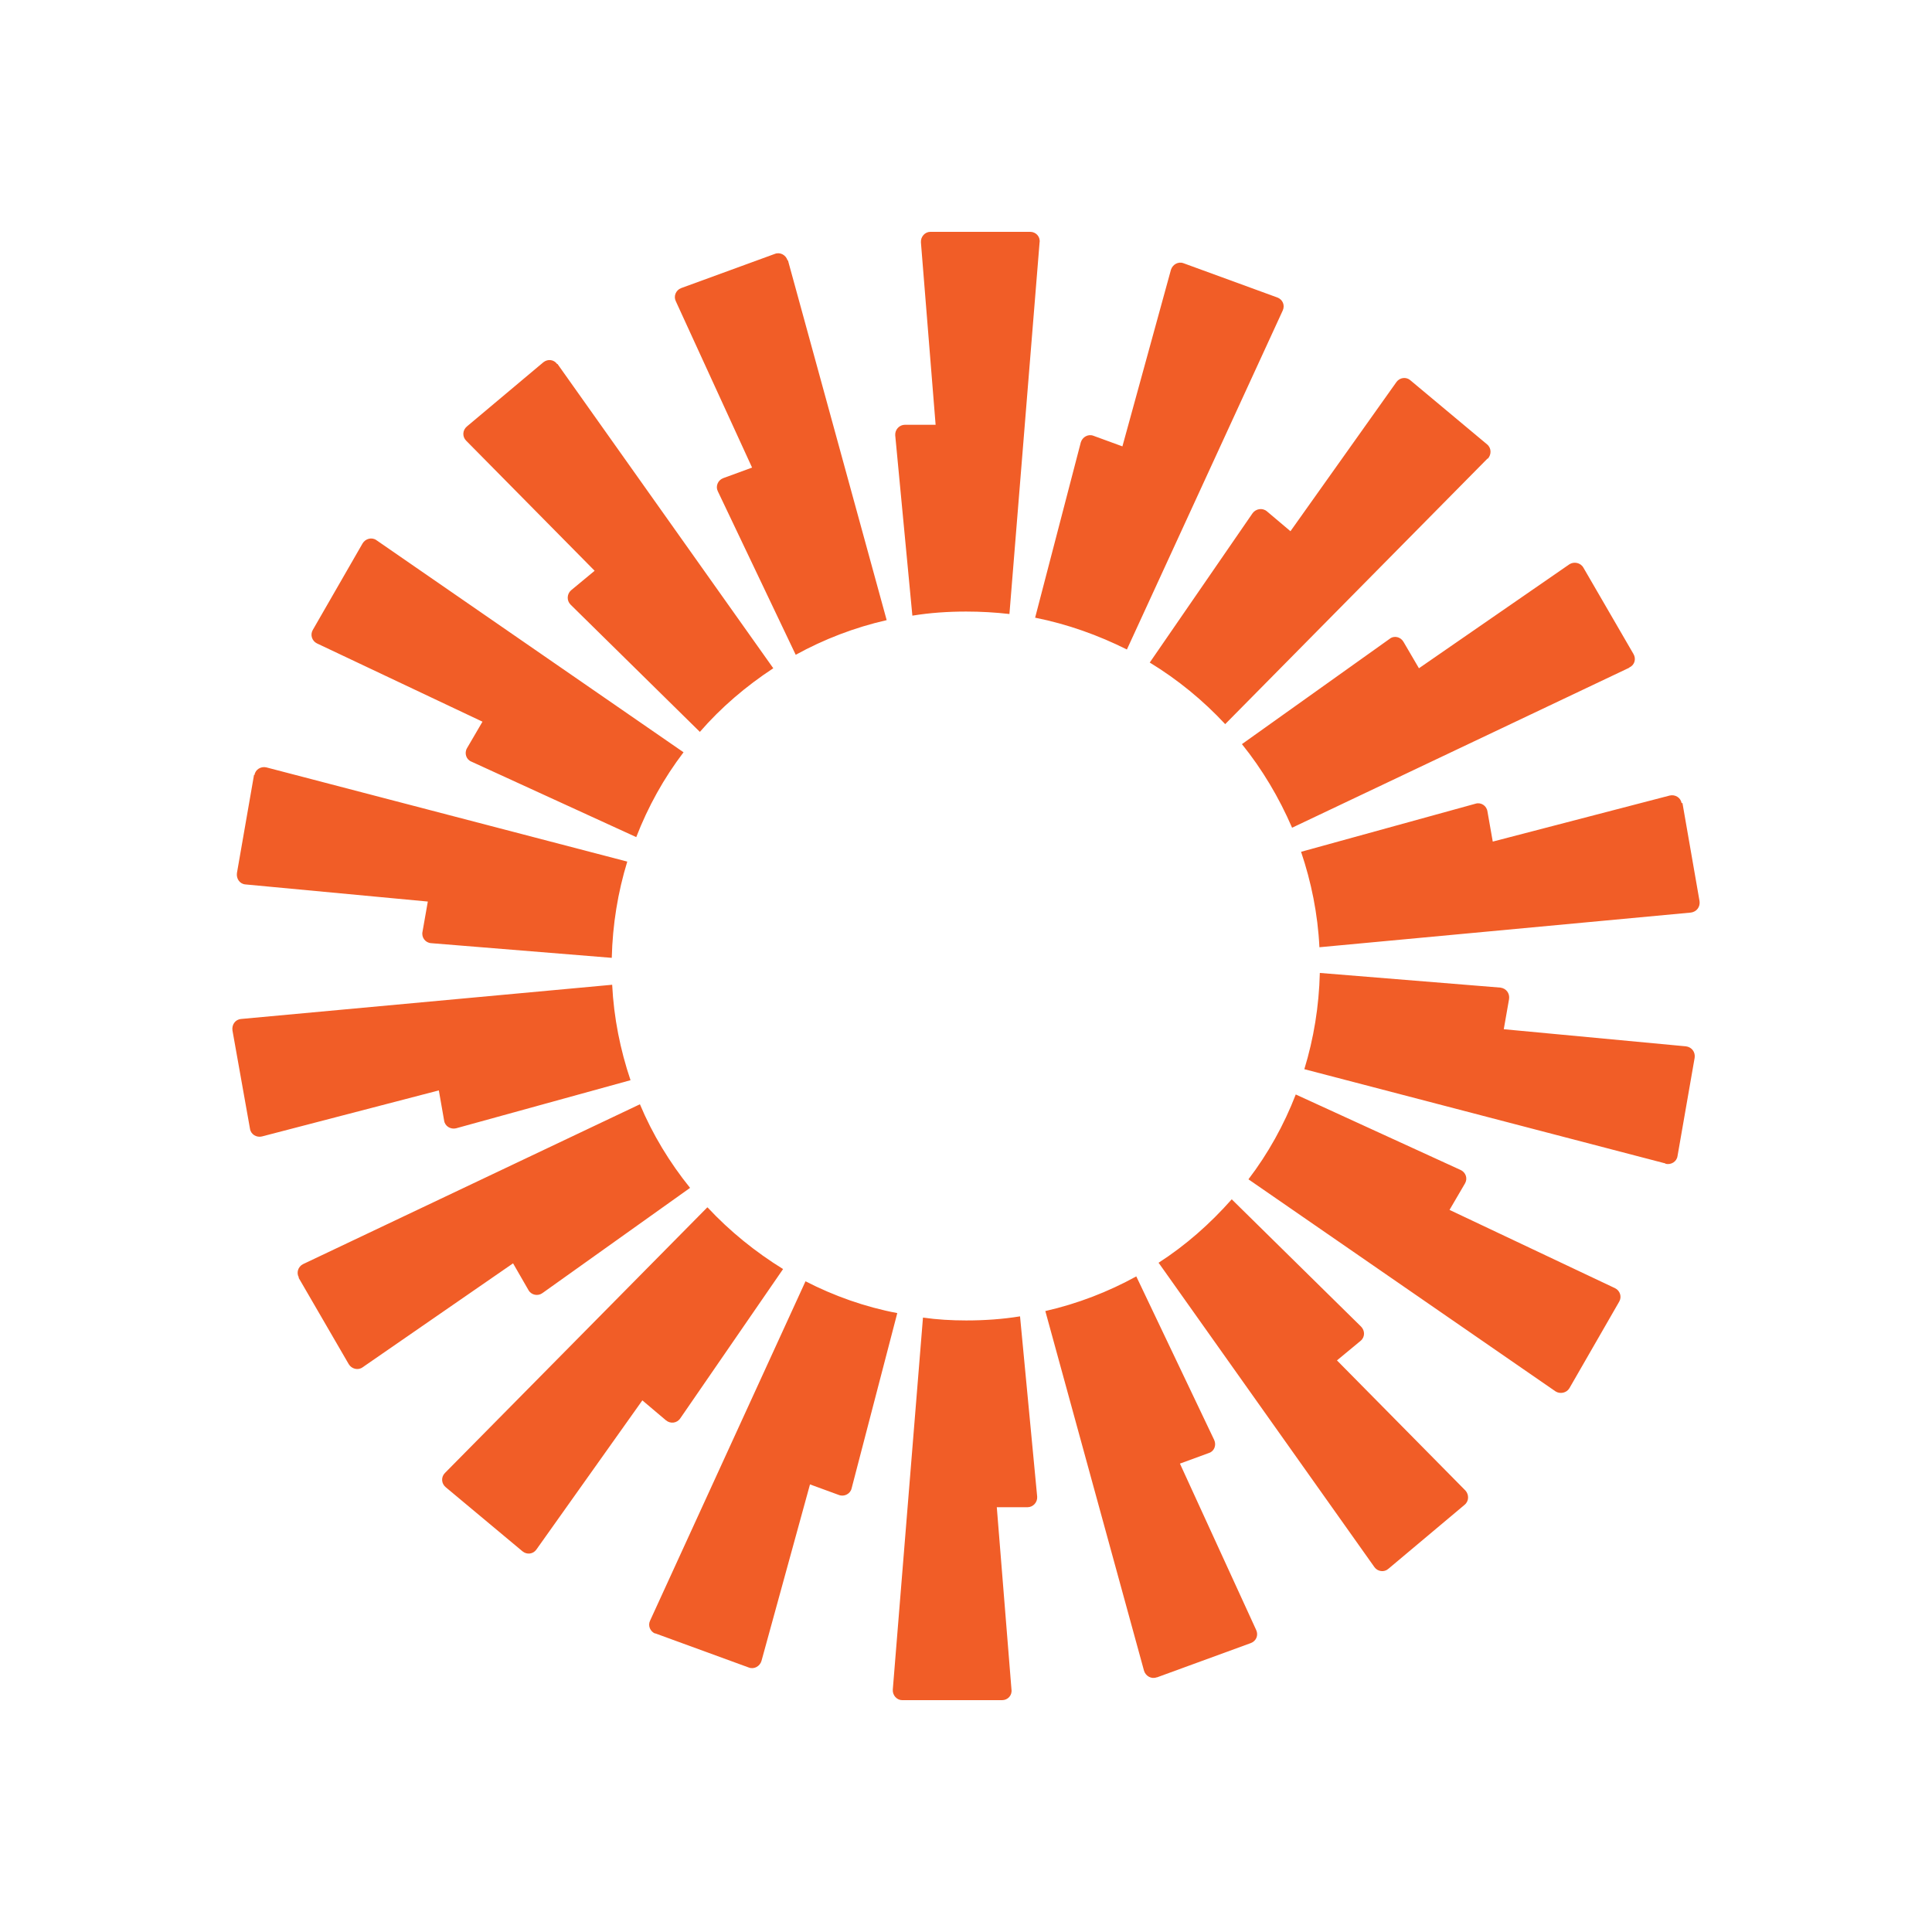 <svg alt="OKTA" width="100" height="100" viewBox="0 0 100 100" fill="none" xmlns="http://www.w3.org/2000/svg">
<path fill-rule="evenodd" clip-rule="evenodd" d="M53.81 12.528L52.248 31.781C51.509 31.697 50.77 31.654 50.011 31.654C49.06 31.654 48.132 31.718 47.224 31.866L46.337 22.534C46.316 22.239 46.548 21.986 46.844 21.986H48.427L47.667 12.549C47.646 12.253 47.878 12 48.153 12H53.325C53.62 12 53.853 12.253 53.81 12.549V12.528ZM40.764 13.478C40.679 13.203 40.384 13.034 40.109 13.14L35.254 14.913C34.979 15.019 34.853 15.336 34.979 15.589L38.927 24.202L37.428 24.751C37.154 24.857 37.027 25.173 37.154 25.427L41.186 33.892C42.643 33.09 44.226 32.478 45.894 32.098L40.785 13.478H40.764ZM28.857 18.84L40.025 34.589C38.611 35.518 37.323 36.616 36.225 37.882L29.533 31.296C29.322 31.084 29.343 30.747 29.554 30.557L30.778 29.543L24.128 22.809C23.917 22.598 23.938 22.26 24.171 22.07L28.118 18.756C28.351 18.566 28.667 18.608 28.836 18.84H28.857ZM19.484 27.96C19.252 27.791 18.914 27.876 18.766 28.129L16.191 32.604C16.043 32.858 16.148 33.174 16.402 33.301L24.973 37.354L24.171 38.727C24.023 38.98 24.128 39.318 24.403 39.423L32.932 43.329C33.544 41.746 34.367 40.268 35.38 38.938L19.484 27.96ZM13.172 40.12C13.214 39.824 13.509 39.656 13.784 39.719L32.467 44.596C31.982 46.179 31.707 47.847 31.665 49.578L22.313 48.818C22.017 48.797 21.806 48.522 21.869 48.227L22.144 46.664L12.707 45.778C12.412 45.757 12.222 45.482 12.264 45.187L13.15 40.099L13.172 40.12ZM12.475 52.744C12.179 52.766 11.989 53.04 12.032 53.336L12.939 58.423C12.982 58.719 13.277 58.888 13.552 58.824L22.714 56.439L22.988 58.001C23.03 58.297 23.326 58.466 23.601 58.402L32.636 55.911C32.108 54.349 31.77 52.681 31.686 50.971L12.454 52.744H12.475ZM15.473 66.129C15.325 65.876 15.431 65.559 15.684 65.432L33.122 57.157C33.776 58.719 34.663 60.176 35.718 61.484L28.076 66.931C27.844 67.1 27.506 67.037 27.358 66.783L26.556 65.39L18.766 70.773C18.534 70.942 18.196 70.858 18.048 70.604L15.452 66.129H15.473ZM36.605 62.498L23.03 76.241C22.819 76.452 22.84 76.79 23.073 76.98L27.042 80.294C27.274 80.484 27.59 80.442 27.759 80.21L33.248 72.483L34.473 73.518C34.705 73.708 35.043 73.666 35.212 73.412L40.532 65.686C39.096 64.799 37.766 63.722 36.626 62.498H36.605ZM33.924 84.559C33.649 84.453 33.523 84.137 33.649 83.883L41.693 66.319C43.17 67.079 44.775 67.649 46.443 67.966L44.078 77.043C44.015 77.318 43.698 77.487 43.424 77.381L41.925 76.832L39.413 85.973C39.328 86.248 39.033 86.417 38.758 86.311L33.903 84.538L33.924 84.559ZM47.773 68.198L46.211 87.451C46.189 87.747 46.422 88 46.696 88H51.868C52.164 88 52.396 87.747 52.354 87.451L51.594 78.014H53.177C53.473 78.014 53.705 77.761 53.684 77.466L52.797 68.134C51.889 68.282 50.961 68.346 50.011 68.346C49.251 68.346 48.512 68.303 47.773 68.198ZM66.393 16.074C66.519 15.8 66.393 15.504 66.118 15.399L61.263 13.626C60.988 13.52 60.693 13.689 60.608 13.963L58.096 23.104L56.597 22.556C56.323 22.45 56.027 22.619 55.943 22.893L53.578 31.971C55.267 32.309 56.85 32.879 58.328 33.618L66.393 16.074ZM76.99 23.738L63.416 37.481C62.276 36.257 60.967 35.18 59.511 34.293L64.831 26.567C64.999 26.334 65.337 26.271 65.569 26.461L66.794 27.496L72.283 19.769C72.452 19.537 72.789 19.494 73.001 19.684L76.969 22.999C77.202 23.189 77.202 23.527 77.012 23.738H76.99ZM84.337 34.547C84.612 34.42 84.696 34.103 84.548 33.85L81.952 29.374C81.804 29.121 81.466 29.058 81.234 29.206L73.444 34.589L72.642 33.217C72.494 32.963 72.156 32.879 71.924 33.069L64.282 38.516C65.337 39.824 66.203 41.281 66.878 42.843L84.316 34.568L84.337 34.547ZM87.082 41.556L87.968 46.643C88.01 46.939 87.82 47.192 87.525 47.234L68.293 49.029C68.208 47.298 67.871 45.651 67.343 44.089L76.378 41.598C76.653 41.513 76.948 41.703 76.99 41.999L77.265 43.561L86.427 41.176C86.702 41.112 86.997 41.281 87.039 41.577L87.082 41.556ZM86.216 60.239C86.49 60.302 86.786 60.133 86.828 59.838L87.715 54.75C87.757 54.454 87.567 54.201 87.272 54.159L77.835 53.272L78.109 51.71C78.152 51.414 77.962 51.161 77.666 51.119L68.314 50.359C68.272 52.09 67.997 53.758 67.512 55.341L86.195 60.218L86.216 60.239ZM81.234 71.85C81.086 72.103 80.748 72.167 80.516 72.019L64.619 61.041C65.633 59.711 66.456 58.233 67.068 56.65L75.597 60.556C75.872 60.682 75.977 60.999 75.829 61.252L75.027 62.624L83.598 66.678C83.852 66.804 83.957 67.121 83.809 67.374L81.234 71.85ZM59.975 65.369L71.143 81.118C71.312 81.35 71.649 81.392 71.861 81.202L75.808 77.888C76.04 77.698 76.04 77.36 75.85 77.149L69.201 70.414L70.425 69.401C70.657 69.211 70.657 68.873 70.446 68.662L63.754 62.076C62.635 63.342 61.368 64.461 59.954 65.369H59.975ZM59.869 86.818C59.595 86.923 59.299 86.754 59.215 86.48L54.106 67.86C55.774 67.48 57.357 66.868 58.814 66.066L62.846 74.531C62.973 74.806 62.846 75.122 62.572 75.207L61.073 75.756L65.02 84.369C65.147 84.643 65.02 84.939 64.746 85.044L59.891 86.818H59.869Z" fill="#F15D27"/>
</svg>